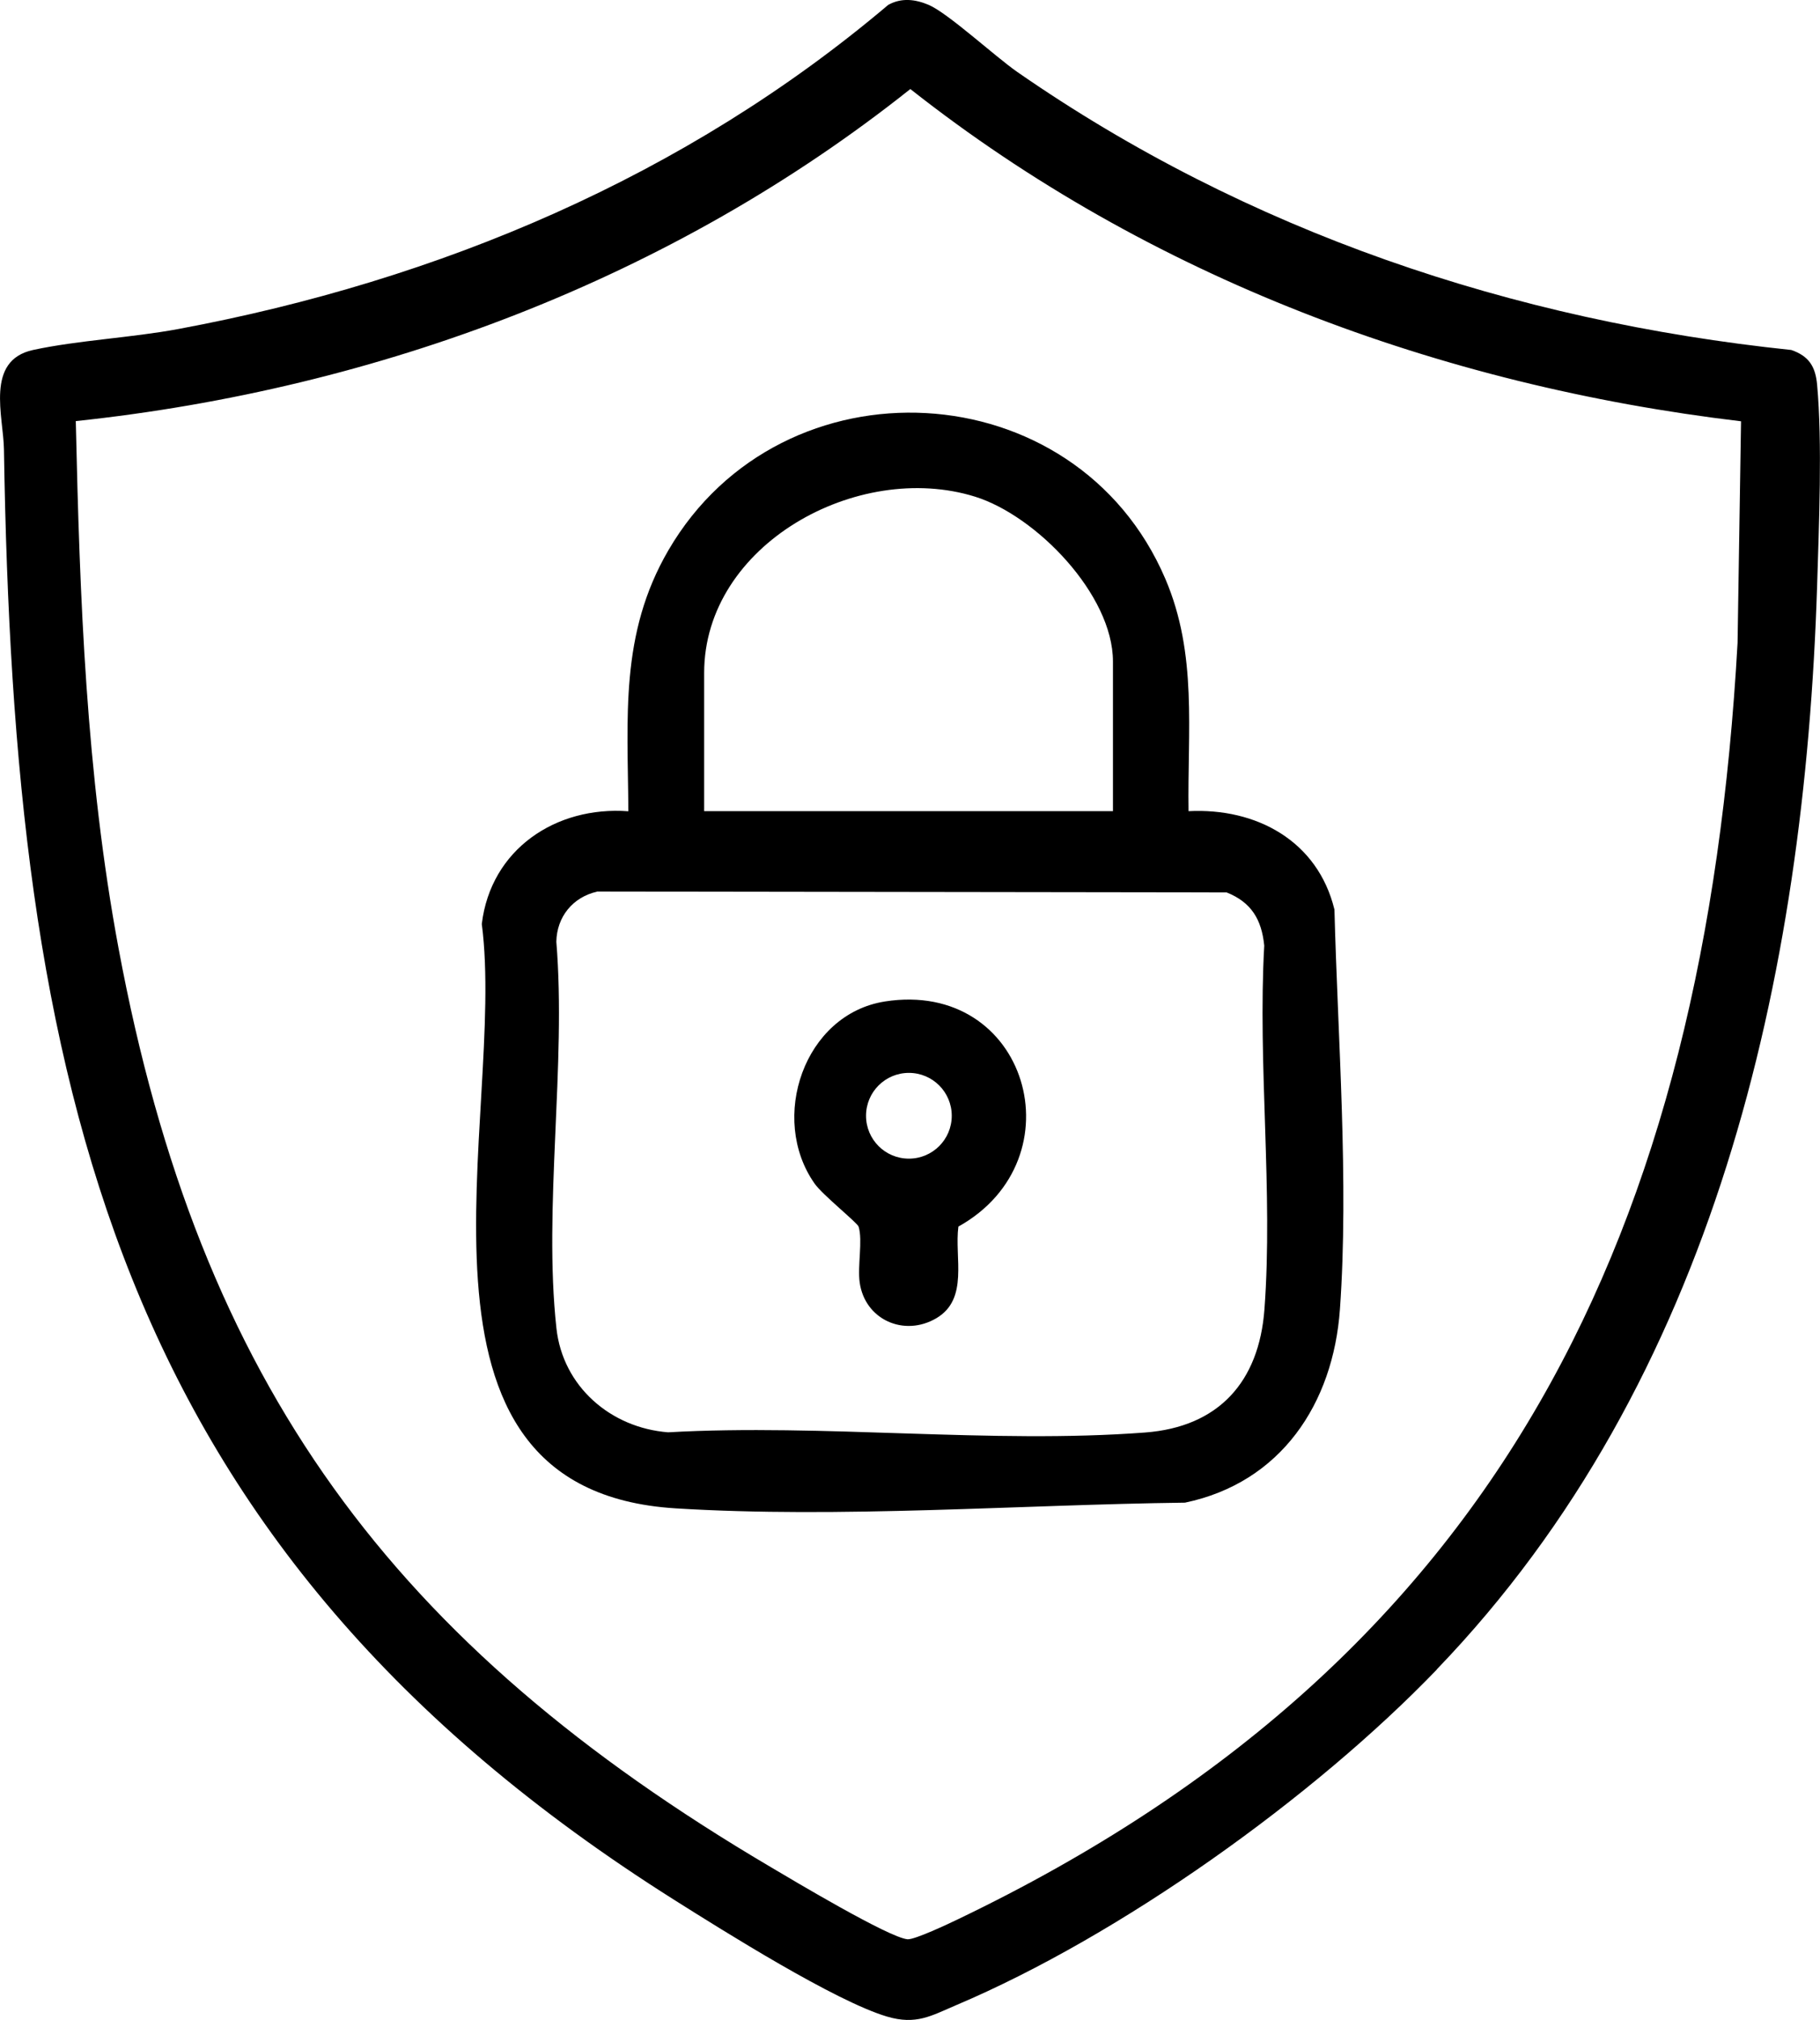 <?xml version="1.0" encoding="UTF-8"?>
<svg id="katman_2" xmlns="http://www.w3.org/2000/svg" viewBox="0 0 188.99 209.63">
  <g id="Layer_1">
    <g>
      <path d="M149.21,173.25c-12.81,13.31-32.85,27.6-49.88,34.82-2.65,1.13-4.19,2.1-7.23,1.2-5.38-1.6-16.95-8.87-22.09-12.11C11.69,160.38,1.45,112.27.41,46.63c-.05-3.41-1.98-9.22,3.02-10.31,4.66-1.01,10.24-1.27,15.11-2.18C45.6,29.1,71.18,18.32,92.23.51c1.38-.77,2.82-.59,4.21,0,2.02.87,6.85,5.32,9.17,6.94,23.88,16.57,51.47,25.85,80.4,28.87,1.85.64,2.51,1.74,2.68,3.61.55,5.95.19,14.72,0,20.87-1.29,40.61-10.64,82.48-39.49,112.44ZM180.79,43.72c-31.31-3.72-61.49-14.95-86.26-34.48C69.8,28.91,39.3,40.37,7.87,43.7c.41,18.38,1.07,36.62,4.44,54.71,8.43,45.27,28.51,72.25,67.76,95.37,2.35,1.39,12.26,7.31,14.17,7.47.73.06,4.29-1.62,5.22-2.07,56.45-27.05,77.56-71.64,80.97-132.47l.36-22.99Z"/>
      <path d="M123.42,84.18c7.04-.36,13.41,3.08,15.15,10.21.34,13.26,1.51,28.24.57,41.48-.7,9.81-6.13,17.99-16.09,20.07-17.09.21-35.86,1.65-52.91.59-30.49-1.9-17.5-40.78-20.11-60.64.93-7.75,7.68-12.26,15.22-11.7-.06-9.73-.92-18.38,4.16-27.09,11.81-20.25,42.33-18.69,51.6,2.97,3.36,7.85,2.28,15.79,2.41,24.12ZM115.57,84.18v-15.53c0-6.94-7.98-15.14-14.33-17.11-12.17-3.78-28.12,4.97-28.12,18.29v14.35h42.45ZM62,92.53c-2.54.58-4.18,2.63-4.23,5.2,1.05,12.74-1.36,27.63.01,40.11.66,6.05,5.64,10.34,11.6,10.8,16.11-.91,33.59,1.23,49.54.02,7.61-.58,11.82-5.24,12.38-12.78.91-12.17-.71-25.46-.02-37.75-.27-2.7-1.34-4.5-3.91-5.52l-65.37-.09Z"/>
      <path d="M91.88,103.93c14.83-2.32,20.23,16.34,7.64,23.36-.43,3.21,1.11,7.51-2.29,9.51-3.35,1.97-7.42.15-7.96-3.71-.24-1.71.33-4.35-.11-5.79-.12-.4-3.76-3.31-4.57-4.47-4.76-6.76-1.1-17.59,7.3-18.9ZM98.83,115.79c0-2.46-1.99-4.45-4.45-4.45s-4.45,1.99-4.45,4.45,1.99,4.45,4.45,4.45,4.45-1.99,4.45-4.45Z"/>
    </g>
  </g>
</svg>
